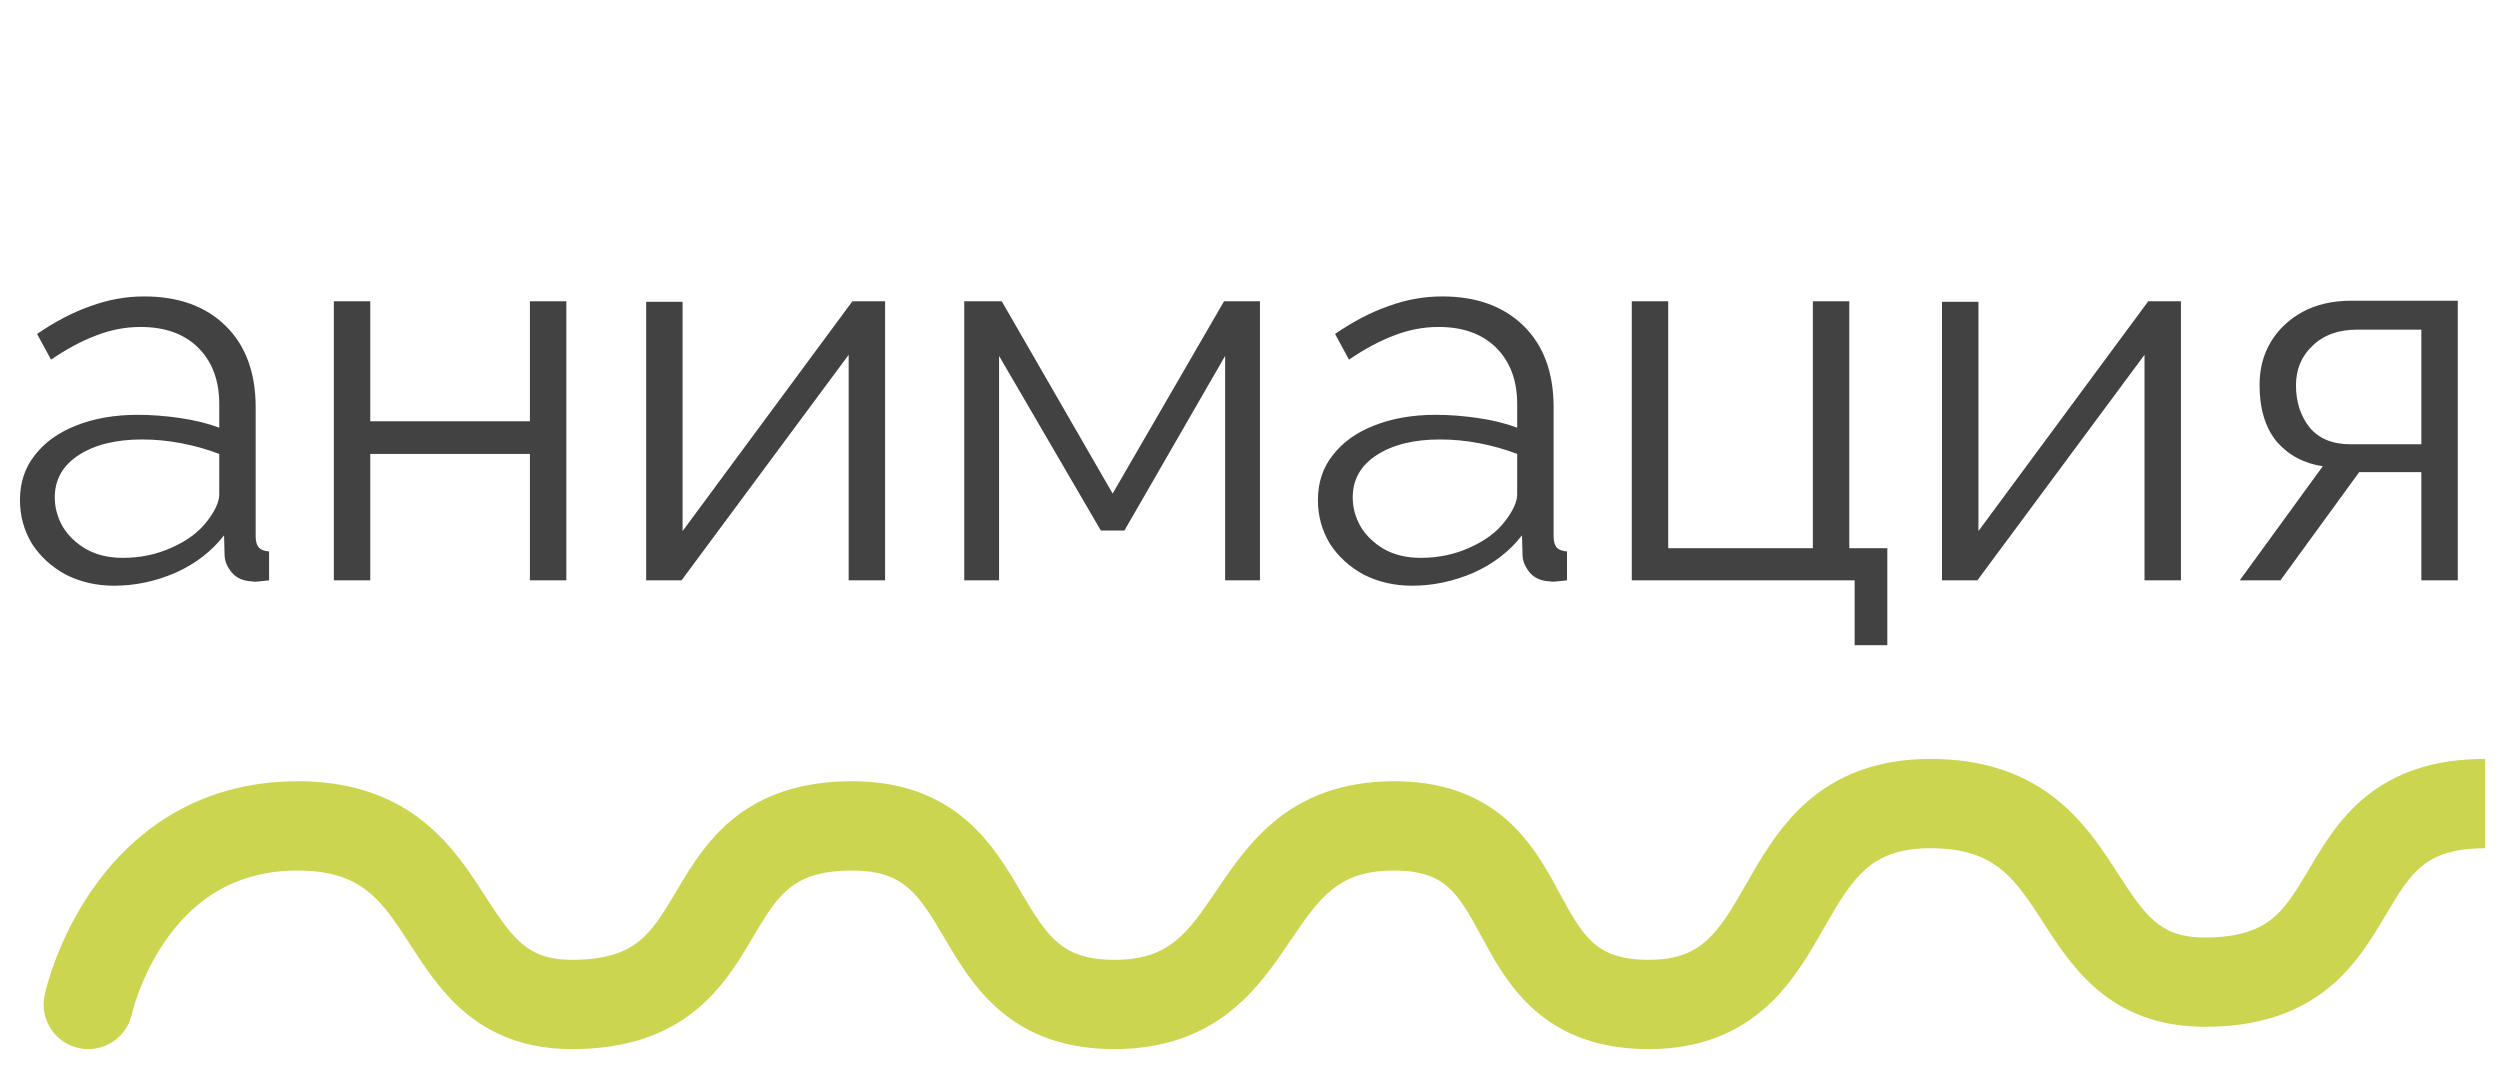 <?xml version="1.0" encoding="UTF-8"?> <svg xmlns="http://www.w3.org/2000/svg" width="56" height="24" viewBox="0 0 56 24" fill="none"><path d="M0.447 11.2C0.447 10.808 0.559 10.472 0.783 10.192C1.007 9.904 1.315 9.684 1.707 9.532C2.107 9.372 2.567 9.292 3.087 9.292C3.391 9.292 3.707 9.316 4.035 9.364C4.363 9.412 4.655 9.484 4.911 9.58V9.052C4.911 8.524 4.755 8.104 4.443 7.792C4.131 7.48 3.699 7.324 3.147 7.324C2.811 7.324 2.479 7.388 2.151 7.516C1.831 7.636 1.495 7.816 1.143 8.056L0.831 7.48C1.239 7.2 1.639 6.992 2.031 6.856C2.423 6.712 2.823 6.64 3.231 6.64C3.999 6.64 4.607 6.86 5.055 7.3C5.503 7.74 5.727 8.348 5.727 9.124V12.016C5.727 12.128 5.751 12.212 5.799 12.268C5.847 12.316 5.923 12.344 6.027 12.352V13C5.939 13.008 5.863 13.016 5.799 13.024C5.735 13.032 5.687 13.032 5.655 13.024C5.455 13.016 5.303 12.952 5.199 12.832C5.095 12.712 5.039 12.584 5.031 12.448L5.019 11.992C4.739 12.352 4.375 12.632 3.927 12.832C3.479 13.024 3.023 13.12 2.559 13.12C2.159 13.12 1.795 13.036 1.467 12.868C1.147 12.692 0.895 12.46 0.711 12.172C0.535 11.876 0.447 11.552 0.447 11.2ZM4.635 11.68C4.723 11.568 4.791 11.46 4.839 11.356C4.887 11.252 4.911 11.16 4.911 11.08V10.168C4.639 10.064 4.355 9.984 4.059 9.928C3.771 9.872 3.479 9.844 3.183 9.844C2.599 9.844 2.127 9.96 1.767 10.192C1.407 10.424 1.227 10.74 1.227 11.14C1.227 11.372 1.287 11.592 1.407 11.8C1.527 12 1.703 12.168 1.935 12.304C2.167 12.432 2.439 12.496 2.751 12.496C3.143 12.496 3.507 12.42 3.843 12.268C4.187 12.116 4.451 11.92 4.635 11.68ZM7.478 13V6.748H8.294V9.436H11.87V6.748H12.686V13H11.87V10.168H8.294V13H7.478ZM14.474 13V6.76H15.29V11.896L19.094 6.748H19.826V13H19.01V7.948L15.266 13H14.474ZM21.599 13V6.748H22.439L24.923 11.056L27.419 6.748H28.223V13H27.443V7.972L25.187 11.884H24.659L22.379 7.972V13H21.599ZM29.521 11.2C29.521 10.808 29.633 10.472 29.857 10.192C30.081 9.904 30.389 9.684 30.781 9.532C31.181 9.372 31.641 9.292 32.161 9.292C32.465 9.292 32.781 9.316 33.109 9.364C33.437 9.412 33.729 9.484 33.985 9.58V9.052C33.985 8.524 33.829 8.104 33.517 7.792C33.205 7.48 32.773 7.324 32.221 7.324C31.885 7.324 31.553 7.388 31.225 7.516C30.905 7.636 30.569 7.816 30.217 8.056L29.905 7.48C30.313 7.2 30.713 6.992 31.105 6.856C31.497 6.712 31.897 6.64 32.305 6.64C33.073 6.64 33.681 6.86 34.129 7.3C34.577 7.74 34.801 8.348 34.801 9.124V12.016C34.801 12.128 34.825 12.212 34.873 12.268C34.921 12.316 34.997 12.344 35.101 12.352V13C35.013 13.008 34.937 13.016 34.873 13.024C34.809 13.032 34.761 13.032 34.729 13.024C34.529 13.016 34.377 12.952 34.273 12.832C34.169 12.712 34.113 12.584 34.105 12.448L34.093 11.992C33.813 12.352 33.449 12.632 33.001 12.832C32.553 13.024 32.097 13.12 31.633 13.12C31.233 13.12 30.869 13.036 30.541 12.868C30.221 12.692 29.969 12.46 29.785 12.172C29.609 11.876 29.521 11.552 29.521 11.2ZM33.709 11.68C33.797 11.568 33.865 11.46 33.913 11.356C33.961 11.252 33.985 11.16 33.985 11.08V10.168C33.713 10.064 33.429 9.984 33.133 9.928C32.845 9.872 32.553 9.844 32.257 9.844C31.673 9.844 31.201 9.96 30.841 10.192C30.481 10.424 30.301 10.74 30.301 11.14C30.301 11.372 30.361 11.592 30.481 11.8C30.601 12 30.777 12.168 31.009 12.304C31.241 12.432 31.513 12.496 31.825 12.496C32.217 12.496 32.581 12.42 32.917 12.268C33.261 12.116 33.525 11.92 33.709 11.68ZM41.544 14.452V13H36.552V6.748H37.368V12.28H40.608V6.748H41.424V12.28H42.276V14.452H41.544ZM43.501 13V6.76H44.317V11.896L48.121 6.748H48.853V13H48.037V7.948L44.293 13H43.501ZM50.17 13L52.03 10.444C51.606 10.38 51.262 10.196 50.998 9.892C50.742 9.58 50.614 9.156 50.614 8.62C50.614 8.26 50.698 7.94 50.866 7.66C51.034 7.38 51.27 7.156 51.574 6.988C51.886 6.82 52.25 6.736 52.666 6.736H55.054V13H54.238V10.576H52.846L51.082 13H50.17ZM52.654 9.952H54.238V7.384H52.798C52.382 7.384 52.05 7.504 51.802 7.744C51.554 7.976 51.43 8.272 51.43 8.632C51.43 9 51.53 9.312 51.73 9.568C51.938 9.824 52.246 9.952 52.654 9.952Z" fill="#424242"></path><path fill-rule="evenodd" clip-rule="evenodd" d="M36.932 23.5C38.081 23.5 38.932 23.132 39.586 22.535C40.155 22.016 40.536 21.348 40.831 20.831L40.879 20.747C41.213 20.164 41.464 19.753 41.803 19.459C42.097 19.206 42.507 19 43.244 19V17C42.061 17 41.177 17.357 40.495 17.947C39.866 18.491 39.463 19.195 39.153 19.736L39.153 19.736L39.143 19.753C38.801 20.351 38.562 20.762 38.237 21.058C37.966 21.306 37.6 21.5 36.932 21.5C36.252 21.5 35.914 21.318 35.691 21.121C35.419 20.88 35.225 20.542 34.937 20.011L34.91 19.962C34.656 19.492 34.309 18.852 33.744 18.358C33.108 17.802 32.279 17.49 31.174 17.5C30.08 17.511 29.254 17.835 28.6 18.355C28.007 18.827 27.597 19.434 27.28 19.902L27.249 19.948C26.898 20.468 26.644 20.829 26.314 21.09C26.025 21.318 25.637 21.498 24.969 21.5C24.298 21.502 23.943 21.323 23.698 21.116C23.405 20.869 23.189 20.522 22.879 19.997L22.847 19.942C22.572 19.474 22.205 18.851 21.64 18.367C21.005 17.823 20.184 17.5 19.091 17.5C17.936 17.5 17.076 17.807 16.411 18.351C15.818 18.835 15.447 19.462 15.172 19.927L15.135 19.99C14.827 20.51 14.612 20.848 14.305 21.091C14.037 21.303 13.62 21.5 12.814 21.5C12.236 21.5 11.918 21.335 11.673 21.122C11.388 20.873 11.171 20.538 10.846 20.038L10.793 19.956C10.47 19.458 10.044 18.818 9.386 18.325C8.694 17.807 7.819 17.5 6.668 17.5C4.336 17.5 2.888 18.742 2.064 19.93C1.657 20.516 1.395 21.095 1.234 21.524C1.153 21.741 1.096 21.923 1.059 22.056C1.04 22.122 1.026 22.176 1.016 22.215C1.012 22.235 1.008 22.252 1.005 22.264L1.001 22.28L1 22.286L0.999 22.288L0.999 22.289C0.999 22.29 0.999 22.29 1.977 22.5L0.999 22.29C0.883 22.83 1.227 23.362 1.767 23.478C2.305 23.593 2.836 23.252 2.954 22.714L2.954 22.714L2.954 22.713L2.958 22.695C2.963 22.676 2.971 22.644 2.983 22.601C3.008 22.514 3.048 22.384 3.107 22.226C3.227 21.905 3.419 21.485 3.707 21.07C4.27 20.258 5.168 19.5 6.668 19.5C7.434 19.5 7.877 19.694 8.187 19.926C8.53 20.183 8.789 20.542 9.115 21.045C9.143 21.086 9.17 21.13 9.199 21.174L9.199 21.174C9.483 21.615 9.85 22.185 10.358 22.628C10.972 23.165 11.759 23.5 12.814 23.5C13.989 23.5 14.867 23.197 15.546 22.659C16.173 22.163 16.554 21.519 16.837 21.042L16.855 21.01C17.169 20.48 17.378 20.143 17.676 19.9C17.929 19.693 18.321 19.5 19.091 19.5C19.749 19.5 20.097 19.679 20.339 19.886C20.63 20.135 20.845 20.483 21.156 21.012L21.181 21.054C21.459 21.526 21.83 22.156 22.408 22.644C23.049 23.186 23.876 23.503 24.975 23.5C26.068 23.496 26.896 23.178 27.553 22.66C28.149 22.189 28.561 21.58 28.878 21.11L28.906 21.069C29.258 20.549 29.513 20.185 29.845 19.92C30.135 19.689 30.525 19.507 31.193 19.5C31.873 19.494 32.209 19.672 32.428 19.864C32.697 20.099 32.891 20.433 33.178 20.964L33.207 21.017L33.207 21.017C33.461 21.486 33.806 22.124 34.367 22.619C34.999 23.178 35.826 23.5 36.932 23.5ZM43.244 19C44.01 19 44.453 19.193 44.763 19.425C45.106 19.682 45.365 20.042 45.692 20.544C45.719 20.586 45.746 20.629 45.775 20.674C46.059 21.115 46.426 21.685 46.934 22.128C47.548 22.665 48.335 23 49.39 23C50.565 23 51.443 22.697 52.122 22.159C52.749 21.663 53.13 21.018 53.413 20.541L53.432 20.51C53.745 19.98 53.954 19.643 54.252 19.4C54.505 19.193 54.897 19 55.667 19V17C54.512 17 53.652 17.307 52.987 17.85C52.394 18.334 52.023 18.962 51.748 19.427L51.711 19.49C51.403 20.01 51.188 20.348 50.881 20.591C50.614 20.802 50.196 21 49.39 21C48.812 21 48.494 20.835 48.249 20.621C47.964 20.373 47.747 20.038 47.422 19.538L47.369 19.455C47.046 18.958 46.62 18.317 45.962 17.825C45.27 17.307 44.395 17 43.244 17V19Z" fill="#CCD54F"></path></svg> 